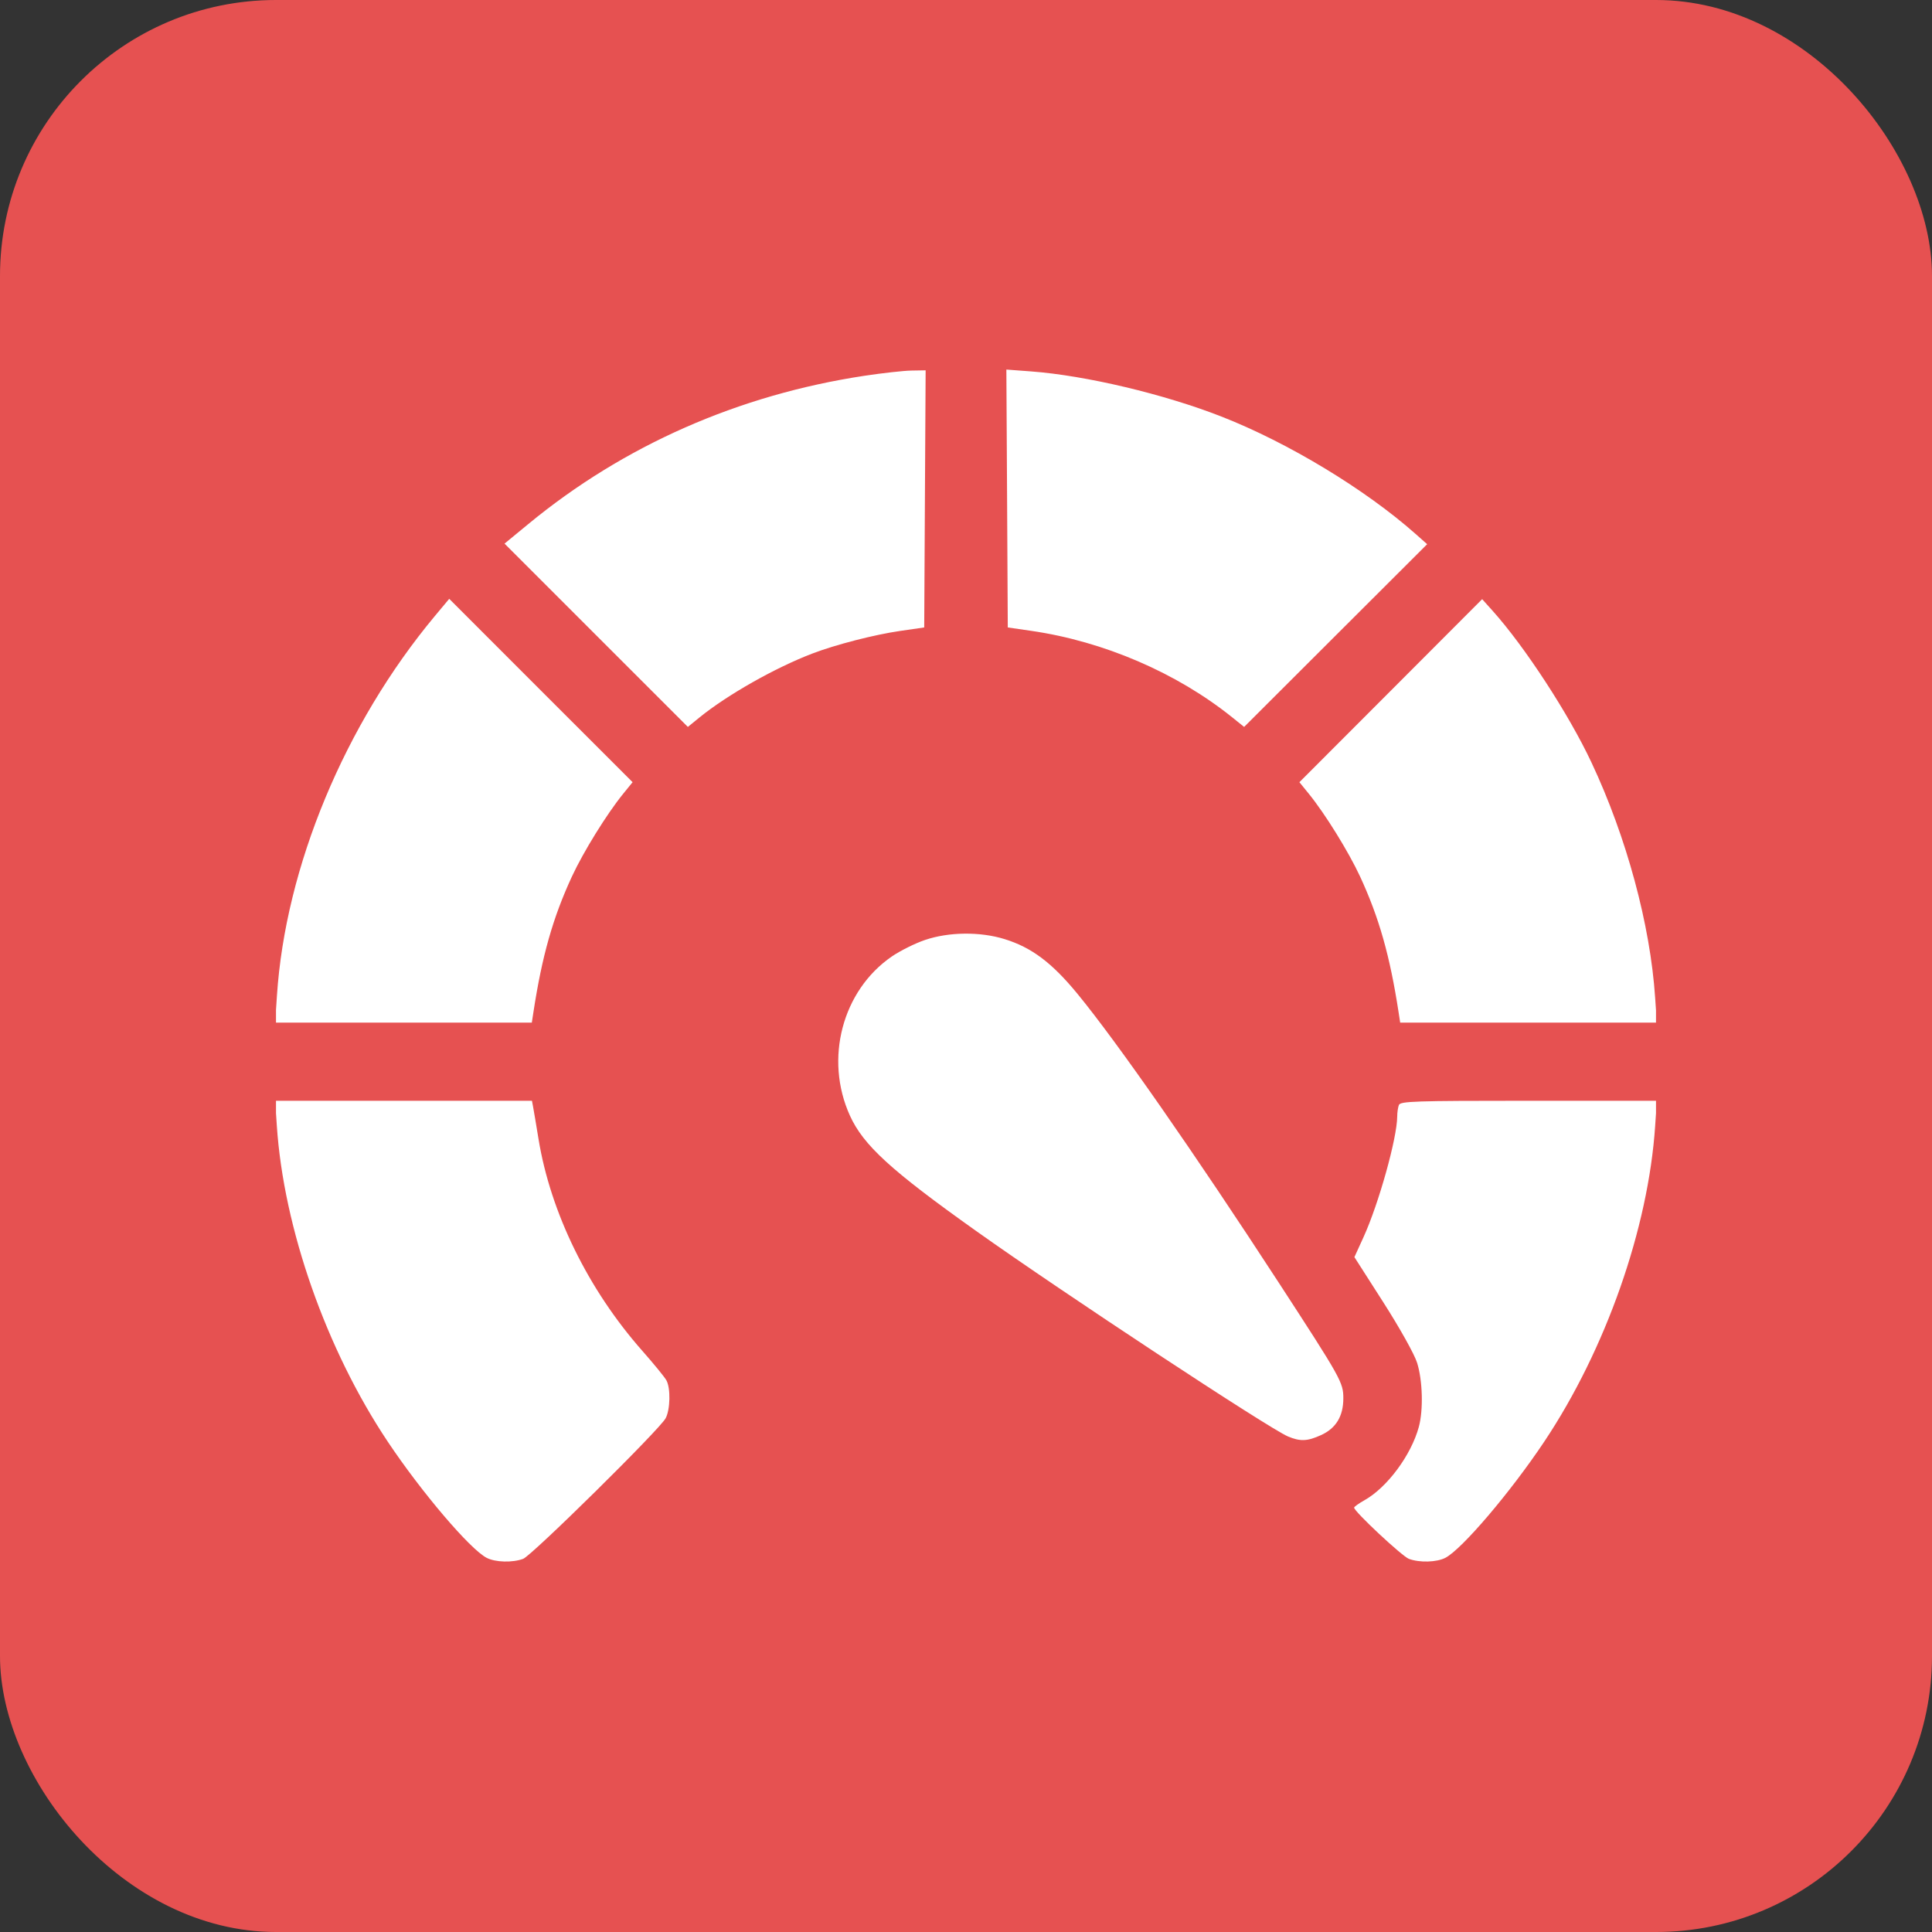<?xml version="1.0" encoding="UTF-8"?> <svg xmlns="http://www.w3.org/2000/svg" width="56" height="56" viewBox="0 0 56 56" fill="none"><rect x="0" y="0" width="56" height="56" fill="#333333" stroke="none"/><rect width="56" height="56" rx="8" fill="#E65151"></rect><g clip-path="url(#clip0_100_833)"><path fill-rule="evenodd" clip-rule="evenodd" d="M25.057 10.892C21.405 11.445 18.074 12.914 15.313 15.19L14.624 15.757L17.281 18.414L19.938 21.07L20.277 20.794C21.086 20.138 22.468 19.355 23.547 18.943C24.228 18.683 25.343 18.396 26.096 18.287L26.789 18.187L26.809 14.461L26.83 10.734L26.419 10.741C26.193 10.745 25.58 10.813 25.057 10.892ZM29.191 14.449L29.211 18.187L29.881 18.284C31.989 18.588 34.112 19.501 35.722 20.797L36.062 21.07L38.714 18.422L41.367 15.774L41.031 15.476C39.569 14.18 37.331 12.828 35.399 12.072C33.732 11.421 31.478 10.886 29.891 10.766L29.17 10.712L29.191 14.449ZM12.606 17.854C9.992 20.991 8.272 25.127 8.027 28.864L7.976 29.641H11.696H15.415L15.46 29.348C15.711 27.707 16.026 26.598 16.579 25.403C16.911 24.688 17.591 23.589 18.06 23.012L18.336 22.672L15.678 20.015L13.021 17.357L12.606 17.854ZM40.313 20.02L37.664 22.672L37.94 23.012C38.409 23.589 39.089 24.688 39.421 25.403C39.974 26.598 40.288 27.707 40.54 29.348L40.585 29.641H44.304H48.024L47.975 28.918C47.834 26.804 47.147 24.264 46.13 22.102C45.471 20.697 44.194 18.74 43.263 17.703L42.961 17.367L40.313 20.02ZM26.81 27.246C26.521 27.344 26.088 27.56 25.847 27.726C24.412 28.714 23.891 30.696 24.635 32.336C25.024 33.194 25.82 33.922 28.293 35.68C30.809 37.47 36.789 41.409 37.334 41.637C37.69 41.786 37.893 41.778 38.291 41.597C38.724 41.4 38.937 41.05 38.937 40.532C38.938 40.073 38.873 39.958 37.066 37.18C34.61 33.406 32.377 30.201 31.233 28.809C30.491 27.905 29.901 27.462 29.117 27.22C28.407 27 27.5 27.011 26.81 27.246ZM8.024 32.629C8.221 35.6 9.455 39.115 11.239 41.787C12.217 43.252 13.625 44.906 14.105 45.154C14.358 45.285 14.853 45.299 15.163 45.184C15.413 45.091 19.123 41.432 19.294 41.109C19.428 40.857 19.441 40.243 19.318 40.013C19.27 39.922 18.952 39.533 18.612 39.148C17.049 37.376 15.959 35.151 15.61 33.019C15.541 32.6 15.471 32.179 15.452 32.082L15.419 31.906H11.698H7.976L8.024 32.629ZM40.547 32.03C40.521 32.098 40.499 32.247 40.499 32.362C40.495 32.989 39.964 34.89 39.521 35.862L39.258 36.438L40.099 37.752C40.575 38.497 40.998 39.254 41.075 39.5C41.236 40.011 41.259 40.865 41.126 41.358C40.904 42.178 40.209 43.115 39.548 43.486C39.384 43.578 39.25 43.674 39.25 43.7C39.25 43.811 40.639 45.109 40.837 45.184C41.147 45.299 41.641 45.285 41.895 45.154C42.374 44.906 43.783 43.252 44.761 41.787C46.545 39.115 47.779 35.6 47.976 32.629L48.024 31.906H44.309C40.994 31.906 40.59 31.92 40.547 32.03Z" fill="white"></path></g><defs><clipPath id="clip0_100_833"><rect width="40" height="40" fill="white" transform="translate(8 8)"></rect></clipPath></defs></svg> 